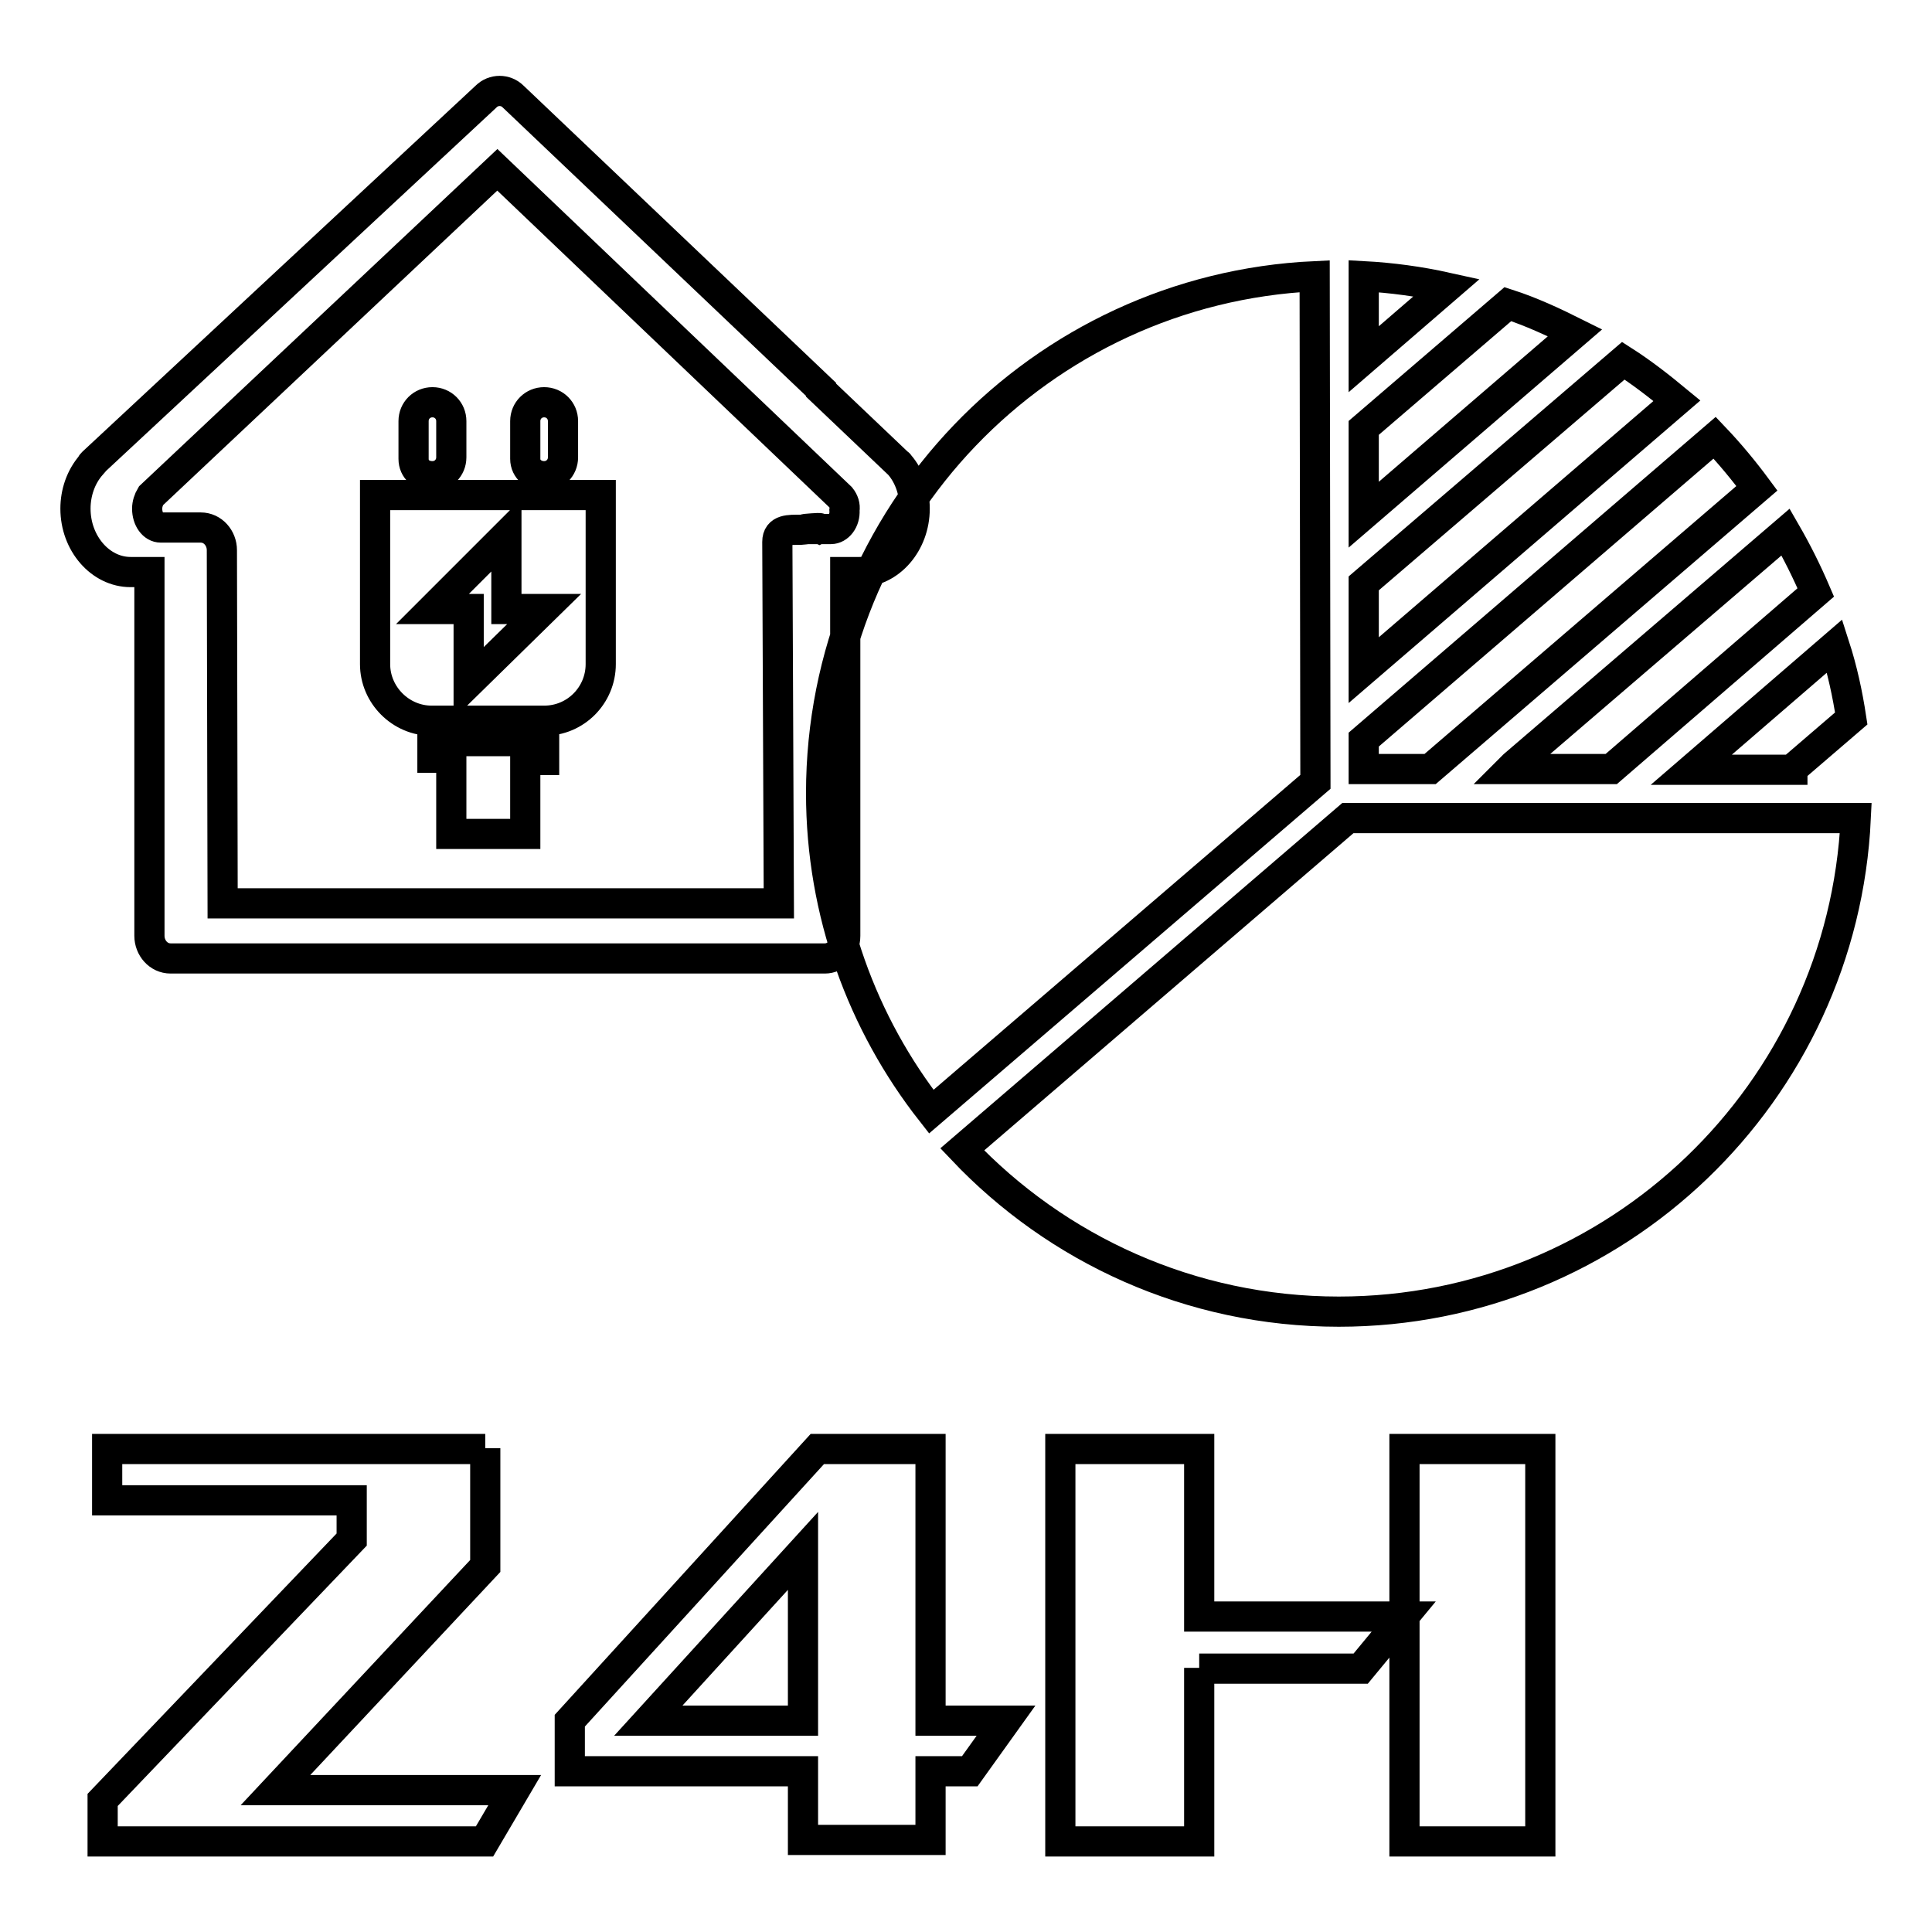 <?xml version="1.0" encoding="utf-8"?>
<!-- Svg Vector Icons : http://www.onlinewebfonts.com/icon -->
<!DOCTYPE svg PUBLIC "-//W3C//DTD SVG 1.1//EN" "http://www.w3.org/Graphics/SVG/1.1/DTD/svg11.dtd">
<svg version="1.1" xmlns="http://www.w3.org/2000/svg" xmlns:xlink="http://www.w3.org/1999/xlink" x="0px" y="0px" viewBox="0 0 256 256" enable-background="new 0 0 256 256" xml:space="preserve">
<g> <path stroke-width="4" fill-opacity="0" stroke="#000000"  d="M119.2,61.6c-0.1-0.1-0.1-0.2-0.2-0.2l-10.2-9.7l0-0.1L68,12.8c-1-1-2.6-1-3.6,0L12.3,61.3 c-0.1,0.1-0.2,0.2-0.2,0.3c-1.4,1.6-2.1,3.7-2.1,5.8c0,4.6,3.3,8.4,7.3,8.4h2.5V124c0,1.6,1.2,3,2.8,3h86.7c1.5,0,2.7-1.3,2.7-3 V75.8h1.9c4,0,7.3-3.8,7.3-8.4C121.2,65.2,120.5,63.1,119.2,61.6z M110.1,70.1h-3.4c-0.2,0,2.1-0.2,1.9-0.1 c-0.2-0.1-2.3,0.2-2.5,0.2c-1.5,0-3.1-0.1-3.1,1.6l0.2,47.9H29.5l-0.1-46.8c0-1.6-1.2-3-2.8-3h-5.3c-1,0-1.8-1.1-1.8-2.5 c0-0.6,0.2-1.2,0.5-1.7l45.9-43.2l45.5,43.4c0.4,0.5,0.6,1.1,0.5,1.7C112,69,111.1,70.1,110.1,70.1z M57.3,63.1 c1.4,0,2.5-1.1,2.5-2.5v-4.8c0-1.4-1.1-2.5-2.5-2.5c-1.4,0-2.5,1.1-2.5,2.5v5C54.8,62.2,55.9,63.1,57.3,63.1z M72.1,63.1 c1.4,0,2.5-1.1,2.5-2.5v-4.8c0-1.4-1.1-2.5-2.5-2.5s-2.5,1.1-2.5,2.5v5C69.6,62.2,70.8,63.1,72.1,63.1z M49.7,65.6V88 c0,4.1,3.4,7.5,7.5,7.5h14.9c4.2,0,7.5-3.4,7.5-7.5V65.6H49.7z M62.1,90.5v-9.8h-4.8l9.8-9.8v9.8h5L62.1,90.5z M57.3,100.4h2.5 v10.1h9.8v-9.8h2.5v-2.5H57.3L57.3,100.4L57.3,100.4z M200.1,101.9h13.4l27.1-23.4c-1.2-2.8-2.5-5.4-4-8l-36,30.9L200.1,101.9 L200.1,101.9z M180.7,36.6v11l11-9.5C188.1,37.3,184.4,36.8,180.7,36.6z M237.5,101.9l7.8-6.7c-0.5-3.3-1.2-6.5-2.2-9.6l-19,16.4 H237.5L237.5,101.9z M215.1,47.8l-34.4,29.5v11.5l41.5-35.7C219.9,51.2,217.6,49.4,215.1,47.8L215.1,47.8z M199.8,40.3l-19.1,16.4 v11.5l28-24.1C205.9,42.7,202.9,41.3,199.8,40.3L199.8,40.3z M232.8,64.7c-1.7-2.3-3.6-4.6-5.6-6.7l-46.5,40v3.9h8.8L232.8,64.7z  M174.2,36.6c-36.4,1.7-65.4,31.7-65.4,68.5c0,15.9,5.5,30.6,14.6,42.2l50.9-43.7L174.2,36.6L174.2,36.6z M178.6,108.4l-51.1,43.9 c12.5,13.2,30.2,21.5,49.9,21.5c36.8,0,66.8-29,68.5-65.4H178.6z M64.3,191.9v15.6l-27.8,29.7h31.7l-4,6.8H13.6v-5.5l33-34.5v-5.2 H14.2v-6.8H64.3z M128.5,234.7h-5.2v9.1h-16.9v-9.1H75.5V228l32.8-36h15v36h10L128.5,234.7z M85.9,228h20.5v-22.5L85.9,228z  M158.9,221v23h-18.4v-52h18.4v22.2h27.1l-5.7,6.9H158.9z M204.1,244h-18v-52h18V244z"/></g>
</svg>